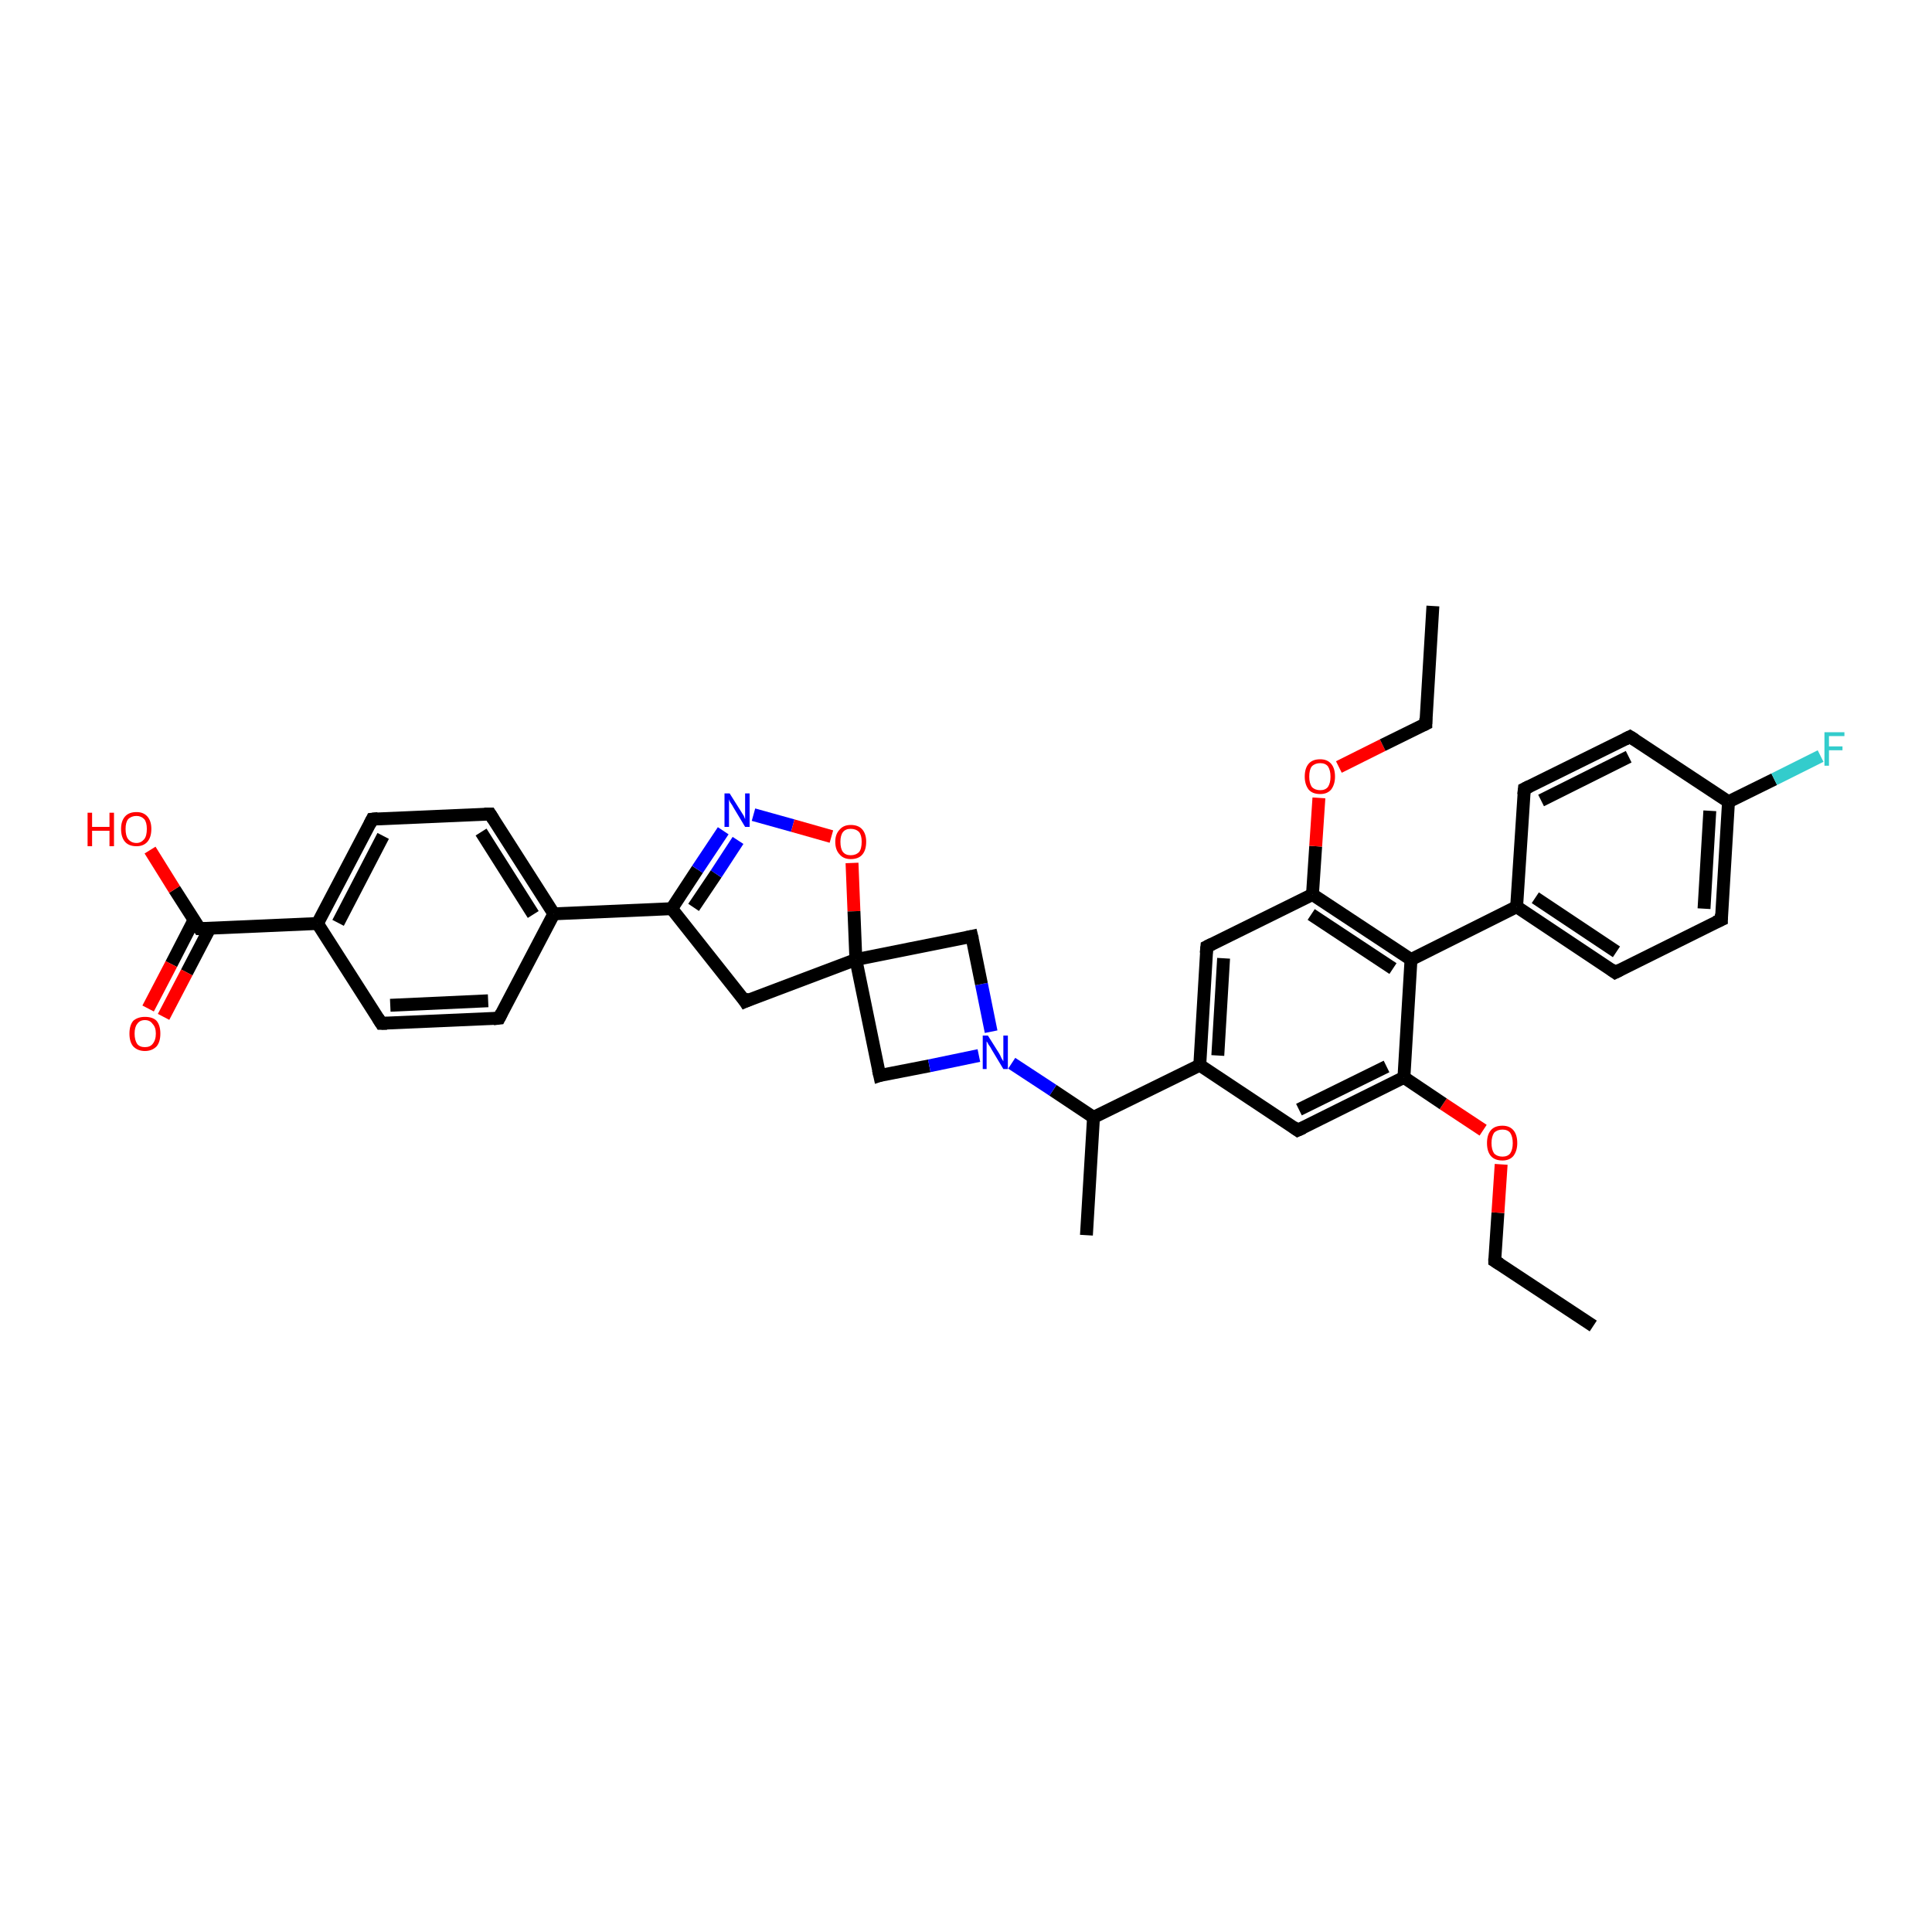 <?xml version='1.0' encoding='iso-8859-1'?>
<svg version='1.1' baseProfile='full'
              xmlns='http://www.w3.org/2000/svg'
                      xmlns:rdkit='http://www.rdkit.org/xml'
                      xmlns:xlink='http://www.w3.org/1999/xlink'
                  xml:space='preserve'
width='300px' height='300px' viewBox='0 0 300 300'>
<!-- END OF HEADER -->
<rect style='opacity:1.0;fill:#FFFFFF;stroke:none' width='300.0' height='300.0' x='0.0' y='0.0'> </rect>
<path class='bond-0 atom-0 atom-1' d='M 247.4,205.9 L 232.1,195.8' style='fill:none;fill-rule:evenodd;stroke:#000000;stroke-width:2.0px;stroke-linecap:butt;stroke-linejoin:miter;stroke-opacity:1' />
<path class='bond-1 atom-1 atom-2' d='M 232.1,195.8 L 232.6,188.3' style='fill:none;fill-rule:evenodd;stroke:#000000;stroke-width:2.0px;stroke-linecap:butt;stroke-linejoin:miter;stroke-opacity:1' />
<path class='bond-1 atom-1 atom-2' d='M 232.6,188.3 L 233.1,180.8' style='fill:none;fill-rule:evenodd;stroke:#FF0000;stroke-width:2.0px;stroke-linecap:butt;stroke-linejoin:miter;stroke-opacity:1' />
<path class='bond-2 atom-2 atom-3' d='M 230.3,175.5 L 224.1,171.4' style='fill:none;fill-rule:evenodd;stroke:#FF0000;stroke-width:2.0px;stroke-linecap:butt;stroke-linejoin:miter;stroke-opacity:1' />
<path class='bond-2 atom-2 atom-3' d='M 224.1,171.4 L 218.0,167.3' style='fill:none;fill-rule:evenodd;stroke:#000000;stroke-width:2.0px;stroke-linecap:butt;stroke-linejoin:miter;stroke-opacity:1' />
<path class='bond-3 atom-3 atom-4' d='M 218.0,167.3 L 201.5,175.5' style='fill:none;fill-rule:evenodd;stroke:#000000;stroke-width:2.0px;stroke-linecap:butt;stroke-linejoin:miter;stroke-opacity:1' />
<path class='bond-3 atom-3 atom-4' d='M 215.3,165.6 L 201.7,172.3' style='fill:none;fill-rule:evenodd;stroke:#000000;stroke-width:2.0px;stroke-linecap:butt;stroke-linejoin:miter;stroke-opacity:1' />
<path class='bond-4 atom-4 atom-5' d='M 201.5,175.5 L 186.3,165.4' style='fill:none;fill-rule:evenodd;stroke:#000000;stroke-width:2.0px;stroke-linecap:butt;stroke-linejoin:miter;stroke-opacity:1' />
<path class='bond-5 atom-5 atom-6' d='M 186.3,165.4 L 187.4,147.0' style='fill:none;fill-rule:evenodd;stroke:#000000;stroke-width:2.0px;stroke-linecap:butt;stroke-linejoin:miter;stroke-opacity:1' />
<path class='bond-5 atom-5 atom-6' d='M 189.1,163.9 L 190.0,148.8' style='fill:none;fill-rule:evenodd;stroke:#000000;stroke-width:2.0px;stroke-linecap:butt;stroke-linejoin:miter;stroke-opacity:1' />
<path class='bond-6 atom-6 atom-7' d='M 187.4,147.0 L 203.8,138.9' style='fill:none;fill-rule:evenodd;stroke:#000000;stroke-width:2.0px;stroke-linecap:butt;stroke-linejoin:miter;stroke-opacity:1' />
<path class='bond-7 atom-7 atom-8' d='M 203.8,138.9 L 204.3,131.4' style='fill:none;fill-rule:evenodd;stroke:#000000;stroke-width:2.0px;stroke-linecap:butt;stroke-linejoin:miter;stroke-opacity:1' />
<path class='bond-7 atom-7 atom-8' d='M 204.3,131.4 L 204.8,123.9' style='fill:none;fill-rule:evenodd;stroke:#FF0000;stroke-width:2.0px;stroke-linecap:butt;stroke-linejoin:miter;stroke-opacity:1' />
<path class='bond-8 atom-8 atom-9' d='M 207.9,119.1 L 214.7,115.7' style='fill:none;fill-rule:evenodd;stroke:#FF0000;stroke-width:2.0px;stroke-linecap:butt;stroke-linejoin:miter;stroke-opacity:1' />
<path class='bond-8 atom-8 atom-9' d='M 214.7,115.7 L 221.4,112.4' style='fill:none;fill-rule:evenodd;stroke:#000000;stroke-width:2.0px;stroke-linecap:butt;stroke-linejoin:miter;stroke-opacity:1' />
<path class='bond-9 atom-9 atom-10' d='M 221.4,112.4 L 222.5,94.1' style='fill:none;fill-rule:evenodd;stroke:#000000;stroke-width:2.0px;stroke-linecap:butt;stroke-linejoin:miter;stroke-opacity:1' />
<path class='bond-10 atom-7 atom-11' d='M 203.8,138.9 L 219.1,149.0' style='fill:none;fill-rule:evenodd;stroke:#000000;stroke-width:2.0px;stroke-linecap:butt;stroke-linejoin:miter;stroke-opacity:1' />
<path class='bond-10 atom-7 atom-11' d='M 203.6,142.0 L 216.3,150.4' style='fill:none;fill-rule:evenodd;stroke:#000000;stroke-width:2.0px;stroke-linecap:butt;stroke-linejoin:miter;stroke-opacity:1' />
<path class='bond-11 atom-11 atom-12' d='M 219.1,149.0 L 235.5,140.8' style='fill:none;fill-rule:evenodd;stroke:#000000;stroke-width:2.0px;stroke-linecap:butt;stroke-linejoin:miter;stroke-opacity:1' />
<path class='bond-12 atom-12 atom-13' d='M 235.5,140.8 L 250.8,151.0' style='fill:none;fill-rule:evenodd;stroke:#000000;stroke-width:2.0px;stroke-linecap:butt;stroke-linejoin:miter;stroke-opacity:1' />
<path class='bond-12 atom-12 atom-13' d='M 238.4,139.4 L 251.0,147.8' style='fill:none;fill-rule:evenodd;stroke:#000000;stroke-width:2.0px;stroke-linecap:butt;stroke-linejoin:miter;stroke-opacity:1' />
<path class='bond-13 atom-13 atom-14' d='M 250.8,151.0 L 267.3,142.8' style='fill:none;fill-rule:evenodd;stroke:#000000;stroke-width:2.0px;stroke-linecap:butt;stroke-linejoin:miter;stroke-opacity:1' />
<path class='bond-14 atom-14 atom-15' d='M 267.3,142.8 L 268.4,124.5' style='fill:none;fill-rule:evenodd;stroke:#000000;stroke-width:2.0px;stroke-linecap:butt;stroke-linejoin:miter;stroke-opacity:1' />
<path class='bond-14 atom-14 atom-15' d='M 264.6,141.1 L 265.5,125.9' style='fill:none;fill-rule:evenodd;stroke:#000000;stroke-width:2.0px;stroke-linecap:butt;stroke-linejoin:miter;stroke-opacity:1' />
<path class='bond-15 atom-15 atom-16' d='M 268.4,124.5 L 275.5,121.0' style='fill:none;fill-rule:evenodd;stroke:#000000;stroke-width:2.0px;stroke-linecap:butt;stroke-linejoin:miter;stroke-opacity:1' />
<path class='bond-15 atom-15 atom-16' d='M 275.5,121.0 L 282.7,117.4' style='fill:none;fill-rule:evenodd;stroke:#33CCCC;stroke-width:2.0px;stroke-linecap:butt;stroke-linejoin:miter;stroke-opacity:1' />
<path class='bond-16 atom-15 atom-17' d='M 268.4,124.5 L 253.1,114.4' style='fill:none;fill-rule:evenodd;stroke:#000000;stroke-width:2.0px;stroke-linecap:butt;stroke-linejoin:miter;stroke-opacity:1' />
<path class='bond-17 atom-17 atom-18' d='M 253.1,114.4 L 236.7,122.5' style='fill:none;fill-rule:evenodd;stroke:#000000;stroke-width:2.0px;stroke-linecap:butt;stroke-linejoin:miter;stroke-opacity:1' />
<path class='bond-17 atom-17 atom-18' d='M 252.9,117.5 L 239.3,124.3' style='fill:none;fill-rule:evenodd;stroke:#000000;stroke-width:2.0px;stroke-linecap:butt;stroke-linejoin:miter;stroke-opacity:1' />
<path class='bond-18 atom-5 atom-19' d='M 186.3,165.4 L 169.8,173.5' style='fill:none;fill-rule:evenodd;stroke:#000000;stroke-width:2.0px;stroke-linecap:butt;stroke-linejoin:miter;stroke-opacity:1' />
<path class='bond-19 atom-19 atom-20' d='M 169.8,173.5 L 168.7,191.8' style='fill:none;fill-rule:evenodd;stroke:#000000;stroke-width:2.0px;stroke-linecap:butt;stroke-linejoin:miter;stroke-opacity:1' />
<path class='bond-20 atom-19 atom-21' d='M 169.8,173.5 L 163.5,169.3' style='fill:none;fill-rule:evenodd;stroke:#000000;stroke-width:2.0px;stroke-linecap:butt;stroke-linejoin:miter;stroke-opacity:1' />
<path class='bond-20 atom-19 atom-21' d='M 163.5,169.3 L 157.1,165.1' style='fill:none;fill-rule:evenodd;stroke:#0000FF;stroke-width:2.0px;stroke-linecap:butt;stroke-linejoin:miter;stroke-opacity:1' />
<path class='bond-21 atom-21 atom-22' d='M 153.9,160.2 L 152.4,152.8' style='fill:none;fill-rule:evenodd;stroke:#0000FF;stroke-width:2.0px;stroke-linecap:butt;stroke-linejoin:miter;stroke-opacity:1' />
<path class='bond-21 atom-21 atom-22' d='M 152.4,152.8 L 150.9,145.4' style='fill:none;fill-rule:evenodd;stroke:#000000;stroke-width:2.0px;stroke-linecap:butt;stroke-linejoin:miter;stroke-opacity:1' />
<path class='bond-22 atom-22 atom-23' d='M 150.9,145.4 L 132.9,149.0' style='fill:none;fill-rule:evenodd;stroke:#000000;stroke-width:2.0px;stroke-linecap:butt;stroke-linejoin:miter;stroke-opacity:1' />
<path class='bond-23 atom-23 atom-24' d='M 132.9,149.0 L 136.6,167.0' style='fill:none;fill-rule:evenodd;stroke:#000000;stroke-width:2.0px;stroke-linecap:butt;stroke-linejoin:miter;stroke-opacity:1' />
<path class='bond-24 atom-23 atom-25' d='M 132.9,149.0 L 115.7,155.5' style='fill:none;fill-rule:evenodd;stroke:#000000;stroke-width:2.0px;stroke-linecap:butt;stroke-linejoin:miter;stroke-opacity:1' />
<path class='bond-25 atom-25 atom-26' d='M 115.7,155.5 L 104.3,141.1' style='fill:none;fill-rule:evenodd;stroke:#000000;stroke-width:2.0px;stroke-linecap:butt;stroke-linejoin:miter;stroke-opacity:1' />
<path class='bond-26 atom-26 atom-27' d='M 104.3,141.1 L 108.3,135.0' style='fill:none;fill-rule:evenodd;stroke:#000000;stroke-width:2.0px;stroke-linecap:butt;stroke-linejoin:miter;stroke-opacity:1' />
<path class='bond-26 atom-26 atom-27' d='M 108.3,135.0 L 112.3,129.0' style='fill:none;fill-rule:evenodd;stroke:#0000FF;stroke-width:2.0px;stroke-linecap:butt;stroke-linejoin:miter;stroke-opacity:1' />
<path class='bond-26 atom-26 atom-27' d='M 107.7,140.9 L 111.2,135.7' style='fill:none;fill-rule:evenodd;stroke:#000000;stroke-width:2.0px;stroke-linecap:butt;stroke-linejoin:miter;stroke-opacity:1' />
<path class='bond-26 atom-26 atom-27' d='M 111.2,135.7 L 114.6,130.5' style='fill:none;fill-rule:evenodd;stroke:#0000FF;stroke-width:2.0px;stroke-linecap:butt;stroke-linejoin:miter;stroke-opacity:1' />
<path class='bond-27 atom-27 atom-28' d='M 117.0,126.5 L 123.1,128.2' style='fill:none;fill-rule:evenodd;stroke:#0000FF;stroke-width:2.0px;stroke-linecap:butt;stroke-linejoin:miter;stroke-opacity:1' />
<path class='bond-27 atom-27 atom-28' d='M 123.1,128.2 L 129.1,129.9' style='fill:none;fill-rule:evenodd;stroke:#FF0000;stroke-width:2.0px;stroke-linecap:butt;stroke-linejoin:miter;stroke-opacity:1' />
<path class='bond-28 atom-26 atom-29' d='M 104.3,141.1 L 86.0,141.9' style='fill:none;fill-rule:evenodd;stroke:#000000;stroke-width:2.0px;stroke-linecap:butt;stroke-linejoin:miter;stroke-opacity:1' />
<path class='bond-29 atom-29 atom-30' d='M 86.0,141.9 L 76.1,126.4' style='fill:none;fill-rule:evenodd;stroke:#000000;stroke-width:2.0px;stroke-linecap:butt;stroke-linejoin:miter;stroke-opacity:1' />
<path class='bond-29 atom-29 atom-30' d='M 82.8,142.0 L 74.7,129.2' style='fill:none;fill-rule:evenodd;stroke:#000000;stroke-width:2.0px;stroke-linecap:butt;stroke-linejoin:miter;stroke-opacity:1' />
<path class='bond-30 atom-30 atom-31' d='M 76.1,126.4 L 57.8,127.2' style='fill:none;fill-rule:evenodd;stroke:#000000;stroke-width:2.0px;stroke-linecap:butt;stroke-linejoin:miter;stroke-opacity:1' />
<path class='bond-31 atom-31 atom-32' d='M 57.8,127.2 L 49.3,143.4' style='fill:none;fill-rule:evenodd;stroke:#000000;stroke-width:2.0px;stroke-linecap:butt;stroke-linejoin:miter;stroke-opacity:1' />
<path class='bond-31 atom-31 atom-32' d='M 59.5,129.8 L 52.5,143.3' style='fill:none;fill-rule:evenodd;stroke:#000000;stroke-width:2.0px;stroke-linecap:butt;stroke-linejoin:miter;stroke-opacity:1' />
<path class='bond-32 atom-32 atom-33' d='M 49.3,143.4 L 59.2,158.9' style='fill:none;fill-rule:evenodd;stroke:#000000;stroke-width:2.0px;stroke-linecap:butt;stroke-linejoin:miter;stroke-opacity:1' />
<path class='bond-33 atom-33 atom-34' d='M 59.2,158.9 L 77.5,158.1' style='fill:none;fill-rule:evenodd;stroke:#000000;stroke-width:2.0px;stroke-linecap:butt;stroke-linejoin:miter;stroke-opacity:1' />
<path class='bond-33 atom-33 atom-34' d='M 60.6,156.1 L 75.8,155.4' style='fill:none;fill-rule:evenodd;stroke:#000000;stroke-width:2.0px;stroke-linecap:butt;stroke-linejoin:miter;stroke-opacity:1' />
<path class='bond-34 atom-32 atom-35' d='M 49.3,143.4 L 31.0,144.2' style='fill:none;fill-rule:evenodd;stroke:#000000;stroke-width:2.0px;stroke-linecap:butt;stroke-linejoin:miter;stroke-opacity:1' />
<path class='bond-35 atom-35 atom-36' d='M 31.0,144.2 L 27.1,138.1' style='fill:none;fill-rule:evenodd;stroke:#000000;stroke-width:2.0px;stroke-linecap:butt;stroke-linejoin:miter;stroke-opacity:1' />
<path class='bond-35 atom-35 atom-36' d='M 27.1,138.1 L 23.3,132.0' style='fill:none;fill-rule:evenodd;stroke:#FF0000;stroke-width:2.0px;stroke-linecap:butt;stroke-linejoin:miter;stroke-opacity:1' />
<path class='bond-36 atom-35 atom-37' d='M 30.1,142.9 L 26.6,149.7' style='fill:none;fill-rule:evenodd;stroke:#000000;stroke-width:2.0px;stroke-linecap:butt;stroke-linejoin:miter;stroke-opacity:1' />
<path class='bond-36 atom-35 atom-37' d='M 26.6,149.7 L 23.0,156.6' style='fill:none;fill-rule:evenodd;stroke:#FF0000;stroke-width:2.0px;stroke-linecap:butt;stroke-linejoin:miter;stroke-opacity:1' />
<path class='bond-36 atom-35 atom-37' d='M 32.6,144.1 L 29.0,151.0' style='fill:none;fill-rule:evenodd;stroke:#000000;stroke-width:2.0px;stroke-linecap:butt;stroke-linejoin:miter;stroke-opacity:1' />
<path class='bond-36 atom-35 atom-37' d='M 29.0,151.0 L 25.4,157.9' style='fill:none;fill-rule:evenodd;stroke:#FF0000;stroke-width:2.0px;stroke-linecap:butt;stroke-linejoin:miter;stroke-opacity:1' />
<path class='bond-37 atom-11 atom-3' d='M 219.1,149.0 L 218.0,167.3' style='fill:none;fill-rule:evenodd;stroke:#000000;stroke-width:2.0px;stroke-linecap:butt;stroke-linejoin:miter;stroke-opacity:1' />
<path class='bond-38 atom-18 atom-12' d='M 236.7,122.5 L 235.5,140.8' style='fill:none;fill-rule:evenodd;stroke:#000000;stroke-width:2.0px;stroke-linecap:butt;stroke-linejoin:miter;stroke-opacity:1' />
<path class='bond-39 atom-24 atom-21' d='M 136.6,167.0 L 144.3,165.5' style='fill:none;fill-rule:evenodd;stroke:#000000;stroke-width:2.0px;stroke-linecap:butt;stroke-linejoin:miter;stroke-opacity:1' />
<path class='bond-39 atom-24 atom-21' d='M 144.3,165.5 L 152.0,163.9' style='fill:none;fill-rule:evenodd;stroke:#0000FF;stroke-width:2.0px;stroke-linecap:butt;stroke-linejoin:miter;stroke-opacity:1' />
<path class='bond-40 atom-34 atom-29' d='M 77.5,158.1 L 86.0,141.9' style='fill:none;fill-rule:evenodd;stroke:#000000;stroke-width:2.0px;stroke-linecap:butt;stroke-linejoin:miter;stroke-opacity:1' />
<path class='bond-41 atom-28 atom-23' d='M 132.3,134.0 L 132.6,141.5' style='fill:none;fill-rule:evenodd;stroke:#FF0000;stroke-width:2.0px;stroke-linecap:butt;stroke-linejoin:miter;stroke-opacity:1' />
<path class='bond-41 atom-28 atom-23' d='M 132.6,141.5 L 132.9,149.0' style='fill:none;fill-rule:evenodd;stroke:#000000;stroke-width:2.0px;stroke-linecap:butt;stroke-linejoin:miter;stroke-opacity:1' />
<path d='M 232.9,196.3 L 232.1,195.8 L 232.1,195.4' style='fill:none;stroke:#000000;stroke-width:2.0px;stroke-linecap:butt;stroke-linejoin:miter;stroke-opacity:1;' />
<path d='M 202.4,175.1 L 201.5,175.5 L 200.8,175.0' style='fill:none;stroke:#000000;stroke-width:2.0px;stroke-linecap:butt;stroke-linejoin:miter;stroke-opacity:1;' />
<path d='M 187.3,148.0 L 187.4,147.0 L 188.2,146.6' style='fill:none;stroke:#000000;stroke-width:2.0px;stroke-linecap:butt;stroke-linejoin:miter;stroke-opacity:1;' />
<path d='M 221.0,112.6 L 221.4,112.4 L 221.4,111.5' style='fill:none;stroke:#000000;stroke-width:2.0px;stroke-linecap:butt;stroke-linejoin:miter;stroke-opacity:1;' />
<path d='M 250.1,150.5 L 250.8,151.0 L 251.6,150.6' style='fill:none;stroke:#000000;stroke-width:2.0px;stroke-linecap:butt;stroke-linejoin:miter;stroke-opacity:1;' />
<path d='M 266.4,143.2 L 267.3,142.8 L 267.3,141.9' style='fill:none;stroke:#000000;stroke-width:2.0px;stroke-linecap:butt;stroke-linejoin:miter;stroke-opacity:1;' />
<path d='M 253.9,114.9 L 253.1,114.4 L 252.3,114.8' style='fill:none;stroke:#000000;stroke-width:2.0px;stroke-linecap:butt;stroke-linejoin:miter;stroke-opacity:1;' />
<path d='M 237.5,122.1 L 236.7,122.5 L 236.6,123.4' style='fill:none;stroke:#000000;stroke-width:2.0px;stroke-linecap:butt;stroke-linejoin:miter;stroke-opacity:1;' />
<path d='M 151.0,145.8 L 150.9,145.4 L 150.0,145.6' style='fill:none;stroke:#000000;stroke-width:2.0px;stroke-linecap:butt;stroke-linejoin:miter;stroke-opacity:1;' />
<path d='M 136.4,166.1 L 136.6,167.0 L 136.9,166.9' style='fill:none;stroke:#000000;stroke-width:2.0px;stroke-linecap:butt;stroke-linejoin:miter;stroke-opacity:1;' />
<path d='M 116.6,155.1 L 115.7,155.5 L 115.2,154.7' style='fill:none;stroke:#000000;stroke-width:2.0px;stroke-linecap:butt;stroke-linejoin:miter;stroke-opacity:1;' />
<path d='M 76.6,127.2 L 76.1,126.4 L 75.2,126.4' style='fill:none;stroke:#000000;stroke-width:2.0px;stroke-linecap:butt;stroke-linejoin:miter;stroke-opacity:1;' />
<path d='M 58.7,127.1 L 57.8,127.2 L 57.4,128.0' style='fill:none;stroke:#000000;stroke-width:2.0px;stroke-linecap:butt;stroke-linejoin:miter;stroke-opacity:1;' />
<path d='M 58.7,158.1 L 59.2,158.9 L 60.1,158.9' style='fill:none;stroke:#000000;stroke-width:2.0px;stroke-linecap:butt;stroke-linejoin:miter;stroke-opacity:1;' />
<path d='M 76.6,158.2 L 77.5,158.1 L 77.9,157.3' style='fill:none;stroke:#000000;stroke-width:2.0px;stroke-linecap:butt;stroke-linejoin:miter;stroke-opacity:1;' />
<path d='M 31.9,144.2 L 31.0,144.2 L 30.8,143.9' style='fill:none;stroke:#000000;stroke-width:2.0px;stroke-linecap:butt;stroke-linejoin:miter;stroke-opacity:1;' />
<path class='atom-2' d='M 230.9 177.5
Q 230.9 176.2, 231.5 175.5
Q 232.1 174.8, 233.3 174.8
Q 234.4 174.8, 235.0 175.5
Q 235.6 176.2, 235.6 177.5
Q 235.6 178.7, 235.0 179.5
Q 234.4 180.2, 233.3 180.2
Q 232.1 180.2, 231.5 179.5
Q 230.9 178.8, 230.9 177.5
M 233.3 179.6
Q 234.1 179.6, 234.5 179.1
Q 234.9 178.5, 234.9 177.5
Q 234.9 176.5, 234.5 175.9
Q 234.1 175.4, 233.3 175.4
Q 232.5 175.4, 232.0 175.9
Q 231.6 176.5, 231.6 177.5
Q 231.6 178.5, 232.0 179.1
Q 232.5 179.6, 233.3 179.6
' fill='#FF0000'/>
<path class='atom-8' d='M 202.6 120.6
Q 202.6 119.3, 203.2 118.6
Q 203.8 117.9, 205.0 117.9
Q 206.1 117.9, 206.7 118.6
Q 207.3 119.3, 207.3 120.6
Q 207.3 121.8, 206.7 122.6
Q 206.1 123.3, 205.0 123.3
Q 203.8 123.3, 203.2 122.6
Q 202.6 121.8, 202.6 120.6
M 205.0 122.7
Q 205.8 122.7, 206.2 122.2
Q 206.6 121.6, 206.6 120.6
Q 206.6 119.6, 206.2 119.0
Q 205.8 118.5, 205.0 118.5
Q 204.2 118.5, 203.7 119.0
Q 203.3 119.5, 203.3 120.6
Q 203.3 121.6, 203.7 122.2
Q 204.2 122.7, 205.0 122.7
' fill='#FF0000'/>
<path class='atom-16' d='M 283.3 113.7
L 286.4 113.7
L 286.4 114.3
L 284.0 114.3
L 284.0 115.9
L 286.1 115.9
L 286.1 116.5
L 284.0 116.5
L 284.0 118.9
L 283.3 118.9
L 283.3 113.7
' fill='#33CCCC'/>
<path class='atom-21' d='M 153.4 160.8
L 155.1 163.5
Q 155.3 163.8, 155.5 164.3
Q 155.8 164.8, 155.8 164.8
L 155.8 160.8
L 156.5 160.8
L 156.5 166.0
L 155.8 166.0
L 154.0 163.0
Q 153.8 162.6, 153.5 162.2
Q 153.3 161.8, 153.2 161.7
L 153.2 166.0
L 152.6 166.0
L 152.6 160.8
L 153.4 160.8
' fill='#0000FF'/>
<path class='atom-27' d='M 113.3 123.2
L 115.0 125.9
Q 115.2 126.2, 115.5 126.7
Q 115.7 127.2, 115.7 127.2
L 115.7 123.2
L 116.4 123.2
L 116.4 128.4
L 115.7 128.4
L 113.9 125.4
Q 113.7 125.0, 113.4 124.6
Q 113.2 124.2, 113.2 124.1
L 113.2 128.4
L 112.5 128.4
L 112.5 123.2
L 113.3 123.2
' fill='#0000FF'/>
<path class='atom-28' d='M 129.7 130.7
Q 129.7 129.5, 130.4 128.8
Q 131.0 128.1, 132.1 128.1
Q 133.3 128.1, 133.9 128.8
Q 134.5 129.5, 134.5 130.7
Q 134.5 132.0, 133.9 132.7
Q 133.3 133.4, 132.1 133.4
Q 131.0 133.4, 130.4 132.7
Q 129.7 132.0, 129.7 130.7
M 132.1 132.8
Q 132.9 132.8, 133.4 132.3
Q 133.8 131.8, 133.8 130.7
Q 133.8 129.7, 133.4 129.2
Q 132.9 128.7, 132.1 128.7
Q 131.3 128.7, 130.9 129.2
Q 130.5 129.7, 130.5 130.7
Q 130.5 131.8, 130.9 132.3
Q 131.3 132.8, 132.1 132.8
' fill='#FF0000'/>
<path class='atom-36' d='M 13.6 126.2
L 14.3 126.2
L 14.3 128.4
L 17.0 128.4
L 17.0 126.2
L 17.7 126.2
L 17.7 131.4
L 17.0 131.4
L 17.0 129.0
L 14.3 129.0
L 14.3 131.4
L 13.6 131.4
L 13.6 126.2
' fill='#FF0000'/>
<path class='atom-36' d='M 18.8 128.7
Q 18.8 127.5, 19.4 126.8
Q 20.0 126.1, 21.2 126.1
Q 22.3 126.1, 22.9 126.8
Q 23.5 127.5, 23.5 128.7
Q 23.5 130.0, 22.9 130.7
Q 22.3 131.4, 21.2 131.4
Q 20.0 131.4, 19.4 130.7
Q 18.8 130.0, 18.8 128.7
M 21.2 130.9
Q 21.9 130.9, 22.4 130.3
Q 22.8 129.8, 22.8 128.7
Q 22.8 127.7, 22.4 127.2
Q 21.9 126.7, 21.2 126.7
Q 20.4 126.7, 19.9 127.2
Q 19.5 127.7, 19.5 128.7
Q 19.5 129.8, 19.9 130.3
Q 20.4 130.9, 21.2 130.9
' fill='#FF0000'/>
<path class='atom-37' d='M 20.1 160.5
Q 20.1 159.2, 20.7 158.5
Q 21.4 157.9, 22.5 157.9
Q 23.7 157.9, 24.3 158.5
Q 24.9 159.2, 24.9 160.5
Q 24.9 161.8, 24.3 162.5
Q 23.6 163.2, 22.5 163.2
Q 21.4 163.2, 20.7 162.5
Q 20.1 161.8, 20.1 160.5
M 22.5 162.6
Q 23.3 162.6, 23.7 162.1
Q 24.2 161.5, 24.2 160.5
Q 24.2 159.5, 23.7 159.0
Q 23.3 158.4, 22.5 158.4
Q 21.7 158.4, 21.3 159.0
Q 20.9 159.5, 20.9 160.5
Q 20.9 161.5, 21.3 162.1
Q 21.7 162.6, 22.5 162.6
' fill='#FF0000'/>
</svg>
